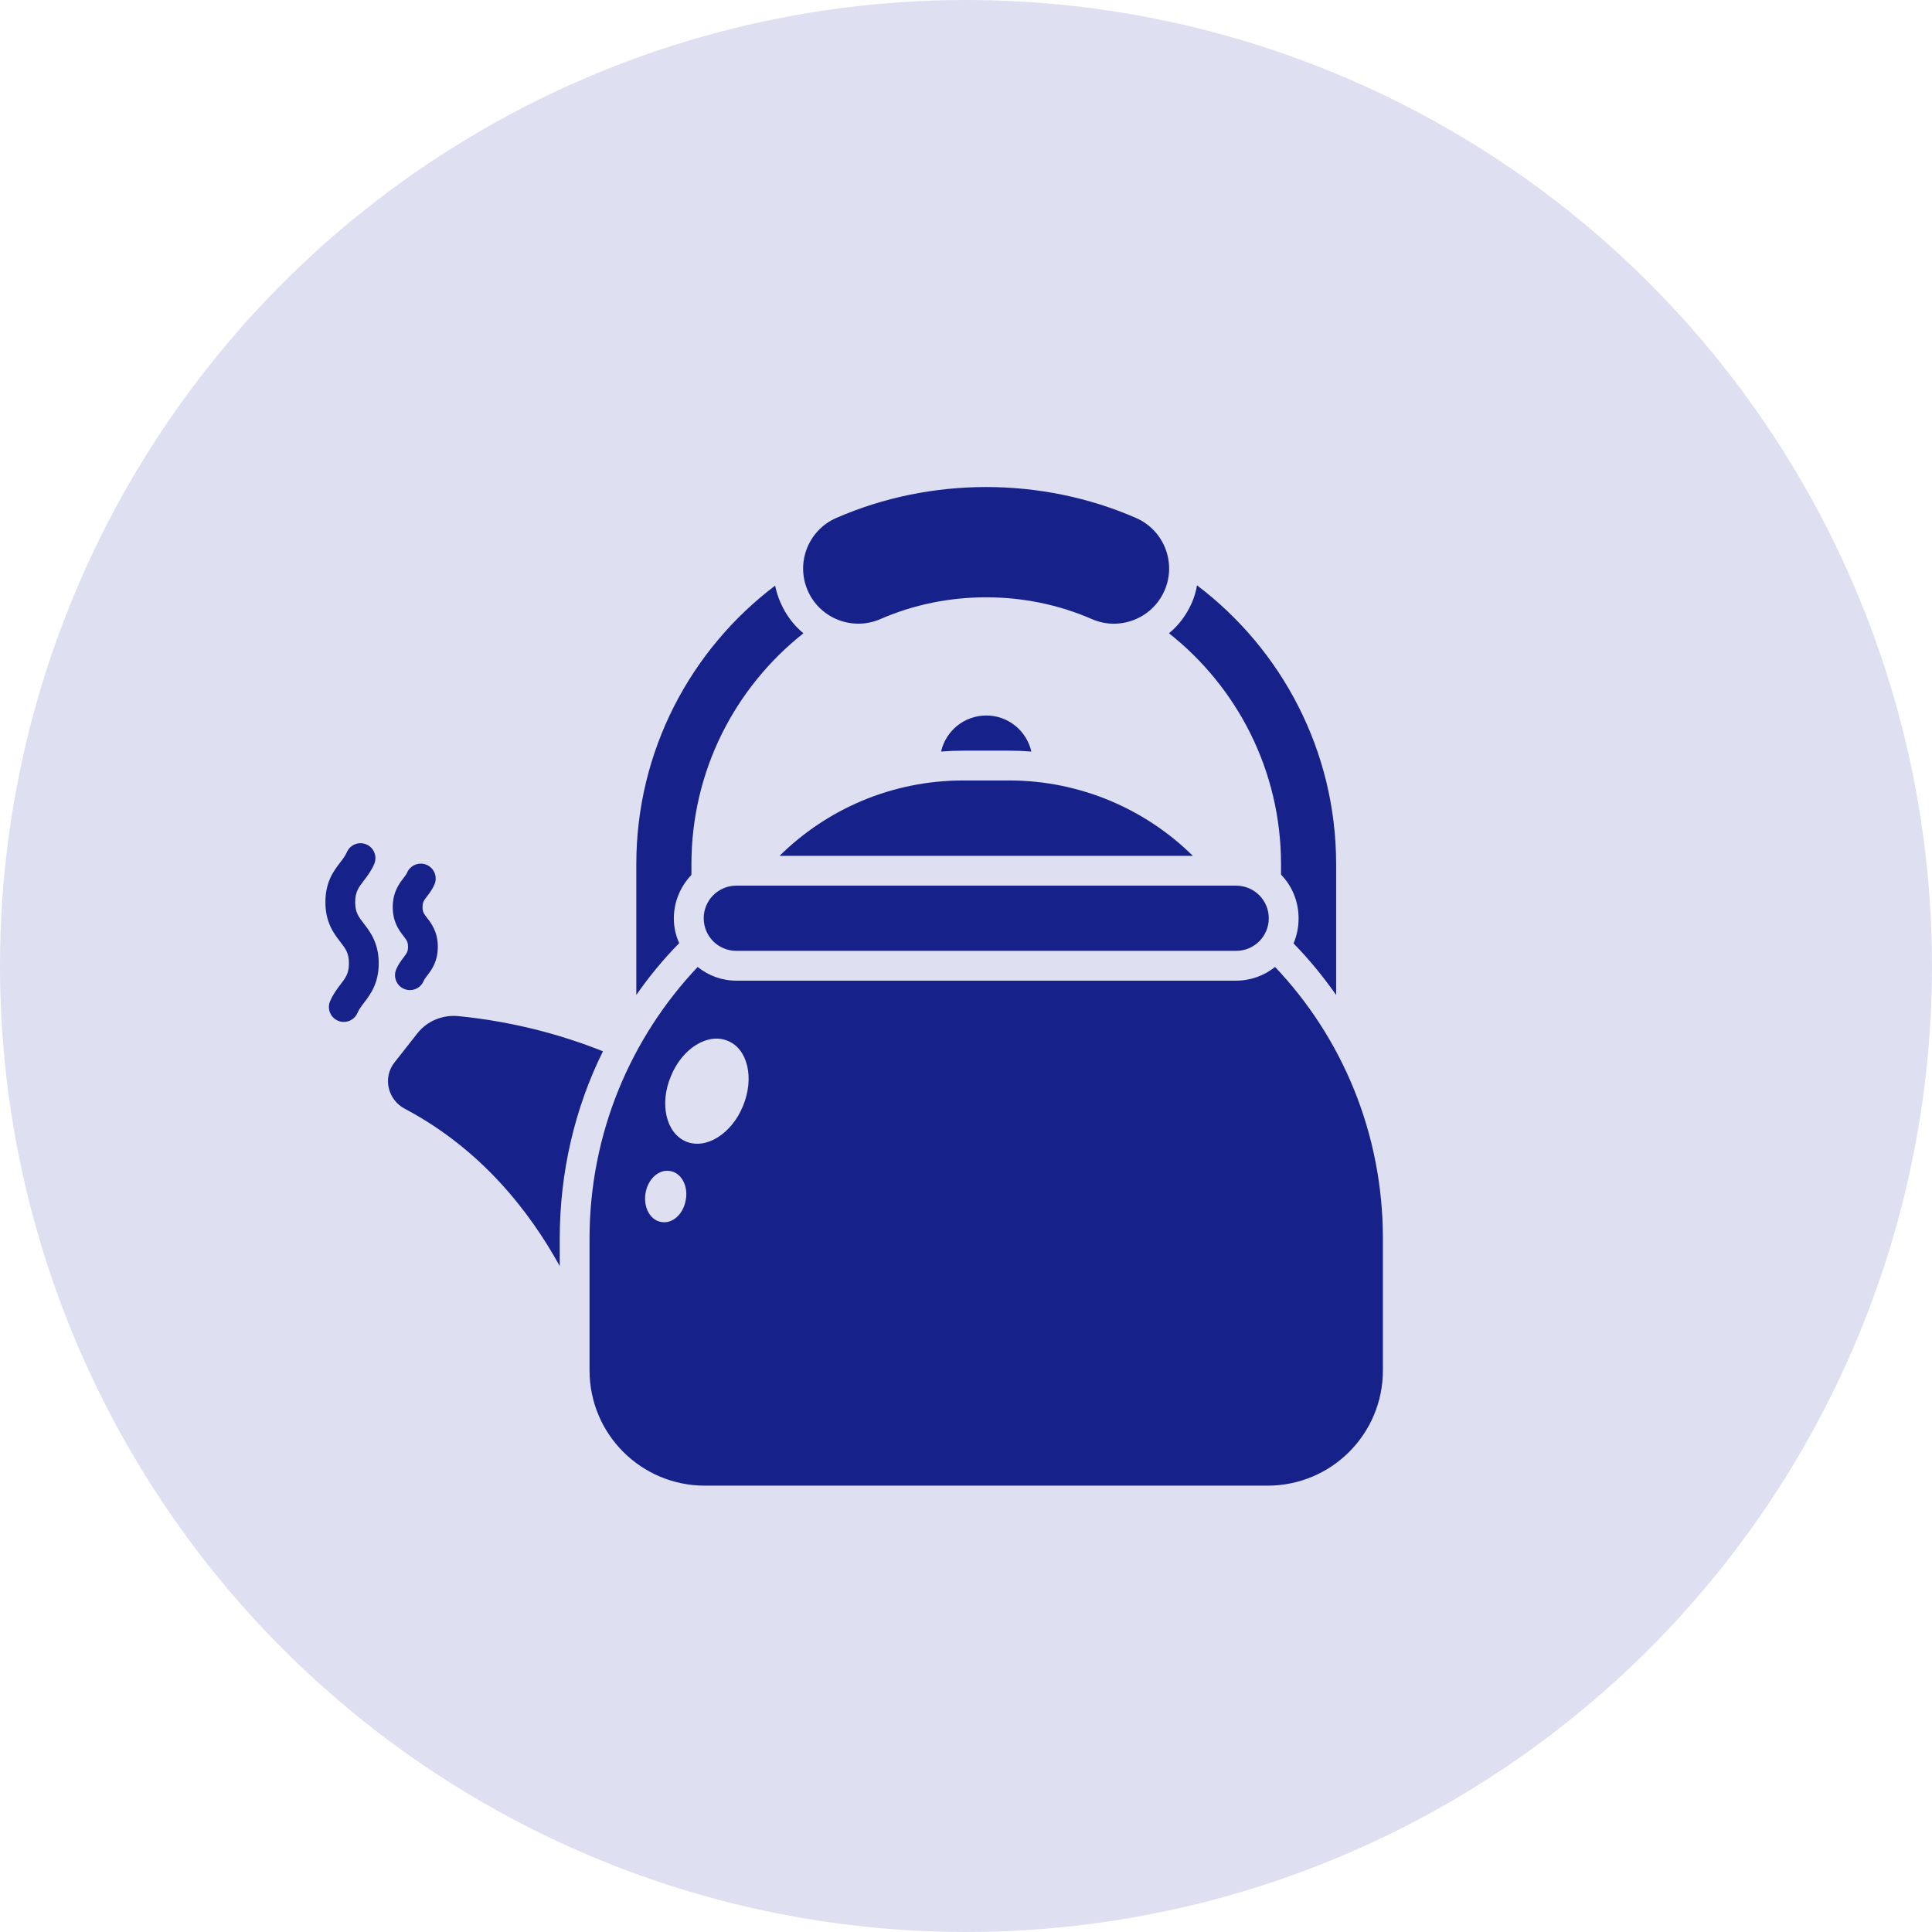 <svg xmlns="http://www.w3.org/2000/svg" fill="none" viewBox="0 0 190 190" height="190" width="190">
<circle fill="#DEE0F2" r="95" cy="95" cx="95"></circle>
<g clip-path="url(#clip0_147_2)">
<path fill="#16228A" d="M59.295 103.386C56.511 109.011 55.047 115.31 55.047 121.815V124.51C52.087 119.149 47.341 113.025 39.811 109.04C38.141 108.161 37.614 105.993 38.786 104.499L41.041 101.628C42.008 100.397 43.532 99.782 45.085 99.928C50.359 100.456 55.105 101.716 59.295 103.386ZM79.013 62.279C72.304 67.582 67.997 75.786 67.997 84.986V86.041C66.942 87.154 66.268 88.648 66.268 90.318C66.268 91.168 66.444 91.988 66.796 92.75C65.243 94.332 63.836 96.031 62.577 97.848V84.986C62.577 73.823 67.938 63.861 76.23 57.591C76.347 58.177 76.523 58.734 76.757 59.261C77.284 60.462 78.046 61.488 79.013 62.279ZM131.4 84.986V97.848C130.14 96.061 128.763 94.362 127.21 92.779C127.533 92.018 127.708 91.197 127.708 90.318C127.708 88.648 127.064 87.125 125.98 86.011V84.986C125.98 75.786 121.673 67.582 114.963 62.279C115.93 61.488 116.692 60.462 117.219 59.261C117.454 58.705 117.629 58.118 117.717 57.562C126.009 63.832 131.4 73.794 131.4 84.986ZM114.522 58.084C115.722 55.337 114.467 52.14 111.723 50.94C102.412 46.874 91.513 46.89 82.237 50.94C79.493 52.14 78.237 55.337 79.437 58.084C80.634 60.828 83.837 62.075 86.581 60.883C93.097 58.033 100.831 58.02 107.379 60.883C108.086 61.191 108.822 61.339 109.548 61.339C111.638 61.336 113.632 60.12 114.522 58.084ZM136 121.815V134.765C136 141.035 130.931 146.104 124.661 146.104H69.315C63.045 146.104 57.977 141.035 57.977 134.765V121.815C57.977 111.472 62.02 102.067 68.612 95.094C69.667 95.944 70.985 96.442 72.421 96.442H121.556C122.991 96.442 124.339 95.944 125.394 95.094C131.986 102.038 136 111.443 136 121.815ZM65.916 115.164C64.803 114.959 63.719 115.926 63.485 117.332C63.25 118.709 63.924 119.998 65.037 120.174C66.122 120.379 67.206 119.412 67.44 118.006C67.704 116.629 67.001 115.34 65.916 115.164ZM71.571 102.36C69.608 101.54 67.088 103.093 65.975 105.847C64.832 108.572 65.506 111.443 67.469 112.263C69.432 113.084 71.952 111.502 73.065 108.777C74.208 106.023 73.534 103.151 71.571 102.36ZM97.003 70.365C94.835 70.365 93.018 71.86 92.549 73.911C93.282 73.852 94.014 73.823 94.747 73.823H99.23C99.962 73.823 100.695 73.852 101.427 73.911C100.958 71.86 99.142 70.365 97.003 70.365ZM99.23 76.753H94.747C87.715 76.753 81.328 79.565 76.669 84.165H117.307C112.678 79.595 106.261 76.753 99.23 76.753ZM121.57 87.098H72.412C70.641 87.098 69.205 88.534 69.205 90.305C69.205 92.076 70.641 93.511 72.412 93.511H121.57C123.341 93.511 124.776 92.076 124.776 90.305C124.776 88.534 123.341 87.098 121.57 87.098ZM35.16 99.607C35.306 99.264 35.536 98.96 35.804 98.608C36.412 97.81 37.245 96.717 37.245 94.734C37.245 92.733 36.401 91.634 35.782 90.833C35.252 90.142 34.93 89.726 34.93 88.72C34.93 87.707 35.27 87.265 35.784 86.596C36.126 86.151 36.514 85.647 36.804 84.962C37.12 84.216 36.773 83.357 36.027 83.04C35.282 82.726 34.423 83.072 34.106 83.817C33.961 84.158 33.73 84.461 33.461 84.81C32.844 85.613 32 86.711 32 88.72C32 90.721 32.844 91.82 33.462 92.621C33.993 93.312 34.315 93.729 34.315 94.734C34.315 95.729 33.999 96.145 33.474 96.833C33.136 97.276 32.752 97.78 32.462 98.463C32.146 99.206 32.494 100.068 33.239 100.382C33.426 100.463 33.62 100.5 33.811 100.5C34.38 100.5 34.923 100.165 35.16 99.607ZM41.662 96.477C41.731 96.312 41.857 96.148 42.016 95.939C42.431 95.395 43.056 94.573 43.056 93.112C43.056 91.638 42.421 90.813 42.002 90.268C41.675 89.844 41.554 89.686 41.554 89.208C41.554 88.726 41.685 88.555 42.002 88.142C42.23 87.844 42.515 87.474 42.73 86.969C43.046 86.225 42.698 85.364 41.953 85.048C41.212 84.736 40.349 85.081 40.032 85.824C39.964 85.986 39.837 86.149 39.678 86.358C39.258 86.904 38.624 87.731 38.624 89.208C38.624 90.683 39.259 91.508 39.68 92.055C40.004 92.477 40.126 92.636 40.126 93.112C40.126 93.584 40.006 93.743 39.685 94.165C39.459 94.461 39.177 94.83 38.964 95.332C38.648 96.076 38.996 96.938 39.741 97.254C39.927 97.332 40.122 97.37 40.313 97.37C40.883 97.37 41.425 97.035 41.662 96.477Z"></path>
</g>
<defs>
<clipPath id="clip0_147_2">
<rect transform="translate(32 45)" fill="white" height="104" width="104"></rect>
</clipPath>
</defs>
</svg>
